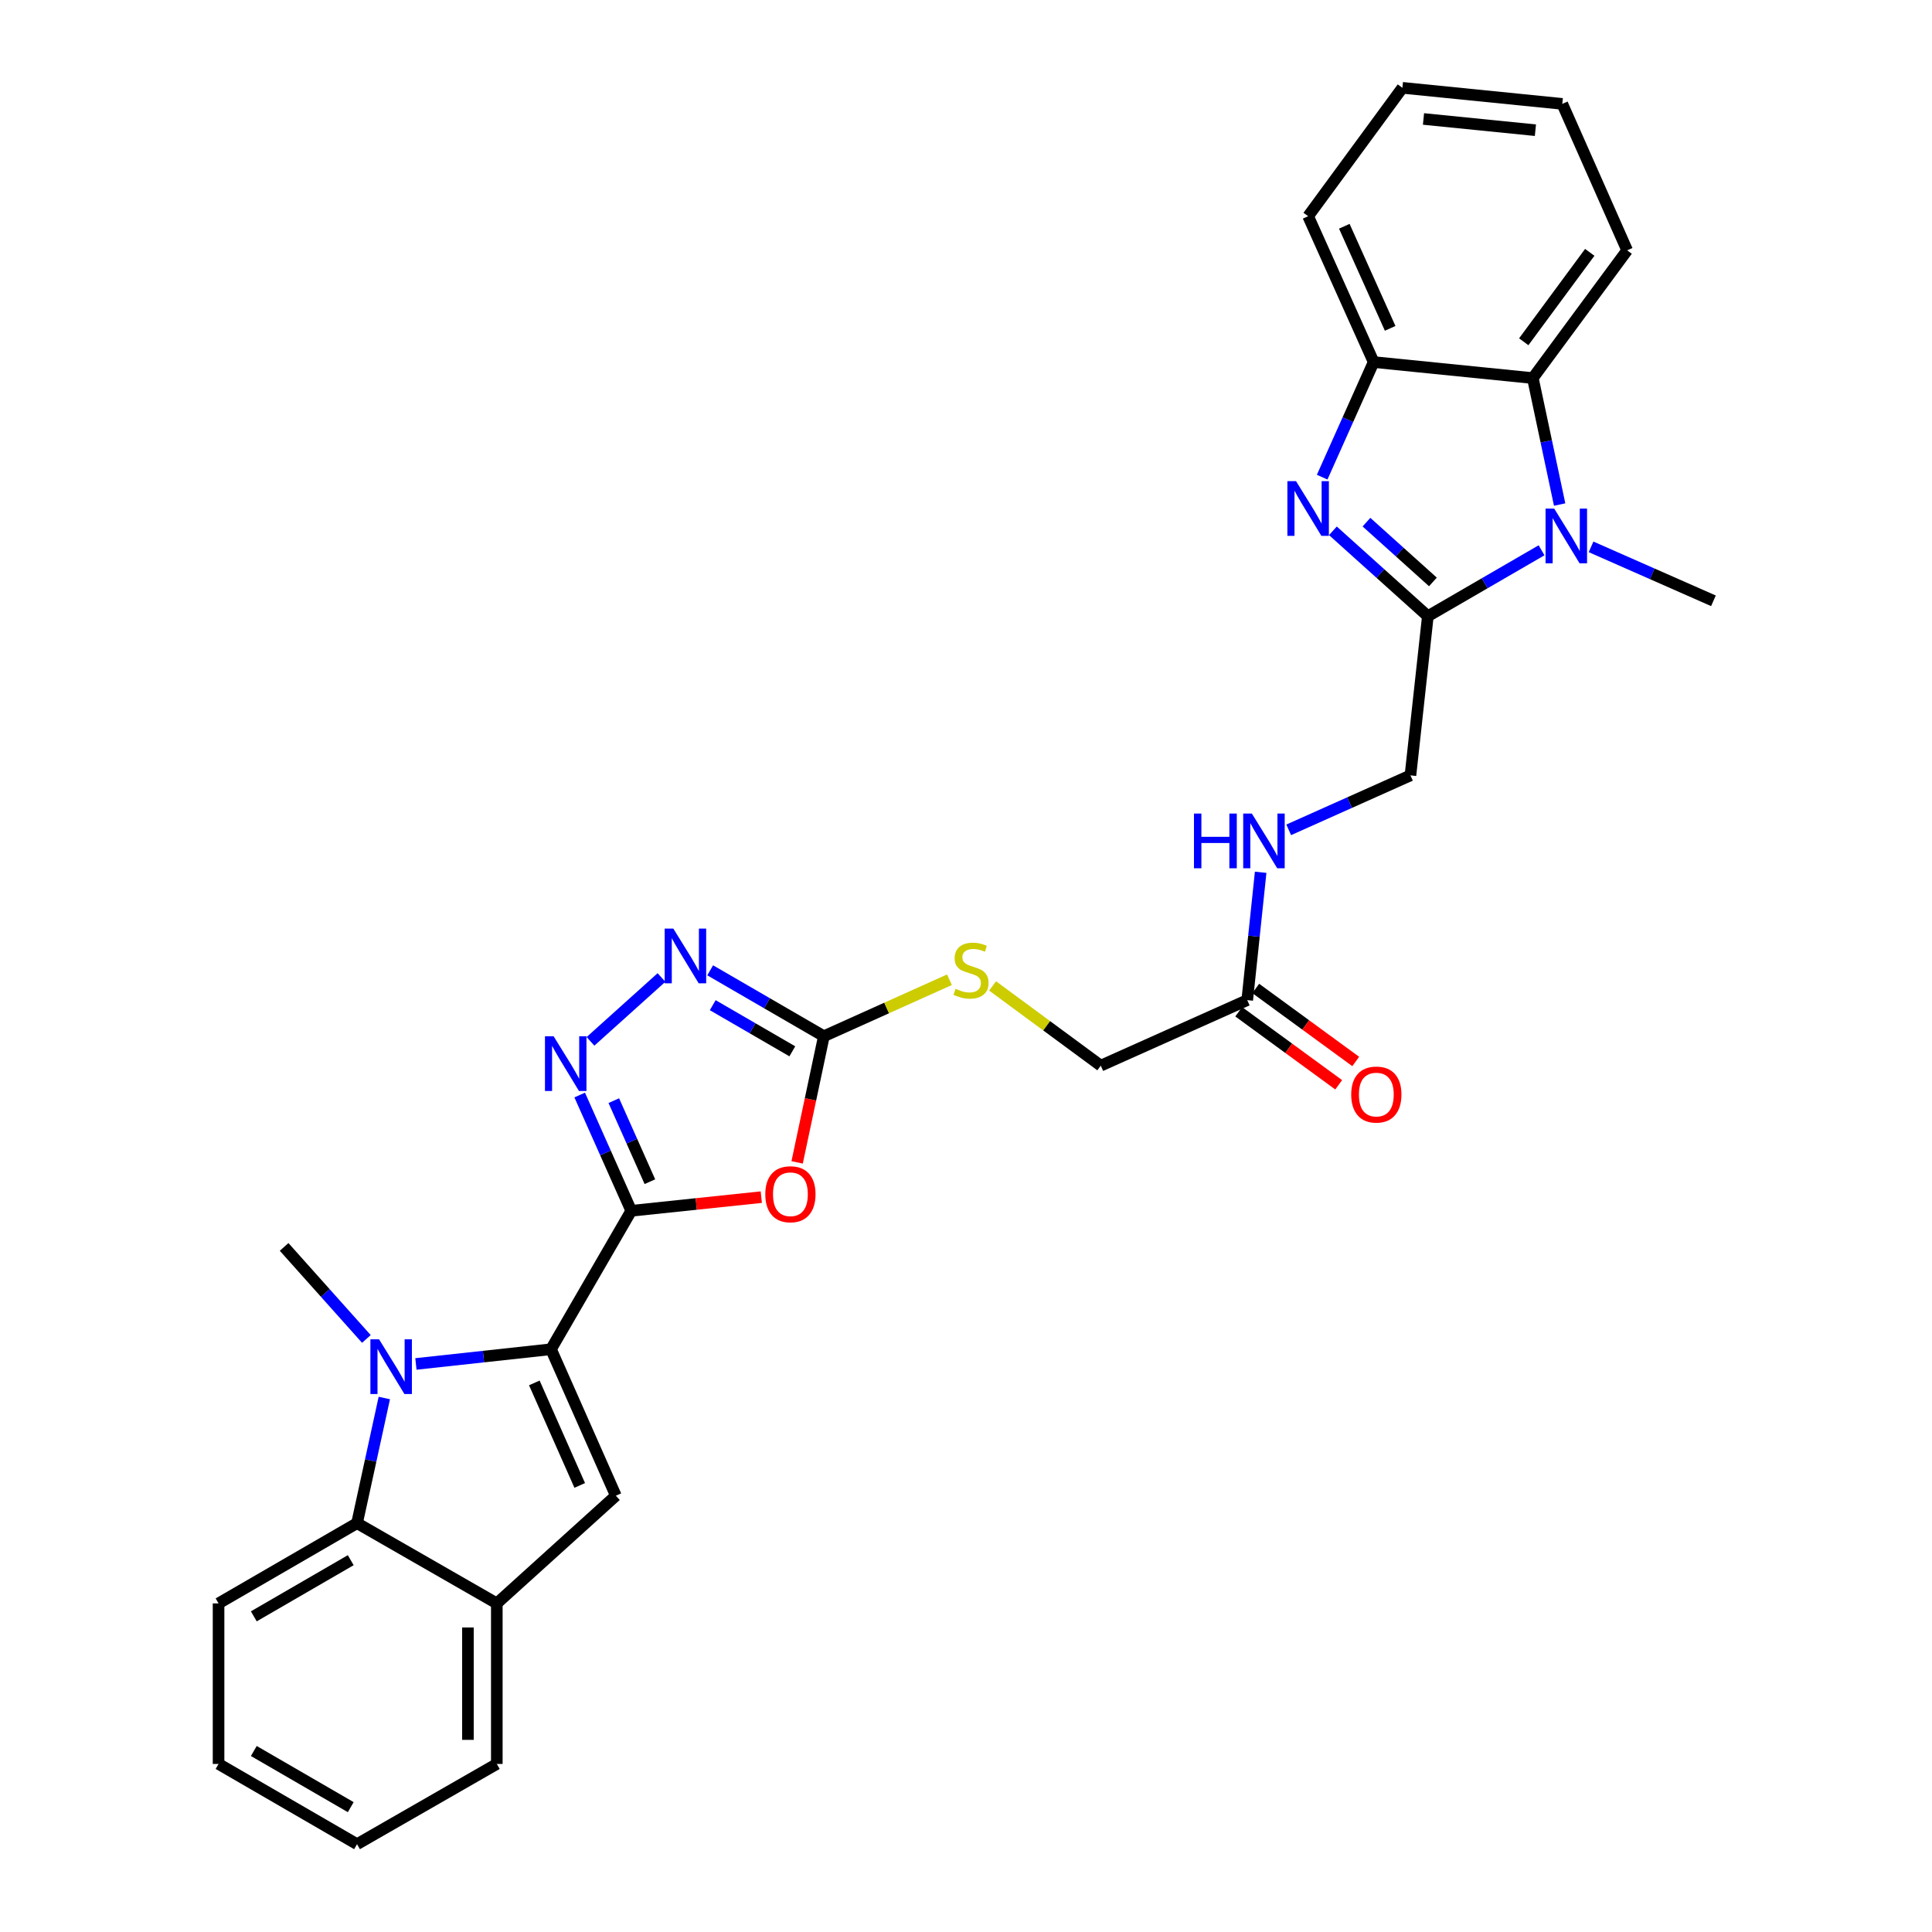 <?xml version='1.0' encoding='iso-8859-1'?>
<svg version='1.1' baseProfile='full'
              xmlns='http://www.w3.org/2000/svg'
                      xmlns:rdkit='http://www.rdkit.org/xml'
                      xmlns:xlink='http://www.w3.org/1999/xlink'
                  xml:space='preserve'
width='1000px' height='1000px' viewBox='0 0 1000 1000'>
<!-- END OF HEADER -->
<rect style='opacity:1.0;fill:#FFFFFF;stroke:none' width='1000' height='1000' x='0' y='0'> </rect>
<path class='bond-0' d='M 326.73,626.707 L 285.2,698.365' style='fill:none;fill-rule:evenodd;stroke:#000000;stroke-width:6px;stroke-linecap:butt;stroke-linejoin:miter;stroke-opacity:1' />
<path class='bond-2' d='M 326.73,626.707 L 360.388,623.172' style='fill:none;fill-rule:evenodd;stroke:#000000;stroke-width:6px;stroke-linecap:butt;stroke-linejoin:miter;stroke-opacity:1' />
<path class='bond-2' d='M 360.388,623.172 L 394.046,619.637' style='fill:none;fill-rule:evenodd;stroke:#FF0000;stroke-width:6px;stroke-linecap:butt;stroke-linejoin:miter;stroke-opacity:1' />
<path class='bond-6' d='M 326.73,626.707 L 313.389,596.746' style='fill:none;fill-rule:evenodd;stroke:#000000;stroke-width:6px;stroke-linecap:butt;stroke-linejoin:miter;stroke-opacity:1' />
<path class='bond-6' d='M 313.389,596.746 L 300.049,566.785' style='fill:none;fill-rule:evenodd;stroke:#0000FF;stroke-width:6px;stroke-linecap:butt;stroke-linejoin:miter;stroke-opacity:1' />
<path class='bond-6' d='M 336.383,611.639 L 327.045,590.666' style='fill:none;fill-rule:evenodd;stroke:#000000;stroke-width:6px;stroke-linecap:butt;stroke-linejoin:miter;stroke-opacity:1' />
<path class='bond-6' d='M 327.045,590.666 L 317.706,569.693' style='fill:none;fill-rule:evenodd;stroke:#0000FF;stroke-width:6px;stroke-linecap:butt;stroke-linejoin:miter;stroke-opacity:1' />
<path class='bond-1' d='M 285.2,698.365 L 250.239,702.172' style='fill:none;fill-rule:evenodd;stroke:#000000;stroke-width:6px;stroke-linecap:butt;stroke-linejoin:miter;stroke-opacity:1' />
<path class='bond-1' d='M 250.239,702.172 L 215.277,705.979' style='fill:none;fill-rule:evenodd;stroke:#0000FF;stroke-width:6px;stroke-linecap:butt;stroke-linejoin:miter;stroke-opacity:1' />
<path class='bond-7' d='M 285.2,698.365 L 318.766,774.176' style='fill:none;fill-rule:evenodd;stroke:#000000;stroke-width:6px;stroke-linecap:butt;stroke-linejoin:miter;stroke-opacity:1' />
<path class='bond-7' d='M 276.567,715.789 L 300.064,768.856' style='fill:none;fill-rule:evenodd;stroke:#000000;stroke-width:6px;stroke-linecap:butt;stroke-linejoin:miter;stroke-opacity:1' />
<path class='bond-10' d='M 198.918,723.608 L 191.86,755.996' style='fill:none;fill-rule:evenodd;stroke:#0000FF;stroke-width:6px;stroke-linecap:butt;stroke-linejoin:miter;stroke-opacity:1' />
<path class='bond-10' d='M 191.86,755.996 L 184.801,788.384' style='fill:none;fill-rule:evenodd;stroke:#000000;stroke-width:6px;stroke-linecap:butt;stroke-linejoin:miter;stroke-opacity:1' />
<path class='bond-20' d='M 189.638,693.036 L 168.348,669.218' style='fill:none;fill-rule:evenodd;stroke:#0000FF;stroke-width:6px;stroke-linecap:butt;stroke-linejoin:miter;stroke-opacity:1' />
<path class='bond-20' d='M 168.348,669.218 L 147.058,645.4' style='fill:none;fill-rule:evenodd;stroke:#000000;stroke-width:6px;stroke-linecap:butt;stroke-linejoin:miter;stroke-opacity:1' />
<path class='bond-8' d='M 412.595,601.646 L 419.513,568.997' style='fill:none;fill-rule:evenodd;stroke:#FF0000;stroke-width:6px;stroke-linecap:butt;stroke-linejoin:miter;stroke-opacity:1' />
<path class='bond-8' d='M 419.513,568.997 L 426.432,536.348' style='fill:none;fill-rule:evenodd;stroke:#000000;stroke-width:6px;stroke-linecap:butt;stroke-linejoin:miter;stroke-opacity:1' />
<path class='bond-3' d='M 739.048,318.949 L 730.046,401.336' style='fill:none;fill-rule:evenodd;stroke:#000000;stroke-width:6px;stroke-linecap:butt;stroke-linejoin:miter;stroke-opacity:1' />
<path class='bond-4' d='M 739.048,318.949 L 714.481,296.848' style='fill:none;fill-rule:evenodd;stroke:#000000;stroke-width:6px;stroke-linecap:butt;stroke-linejoin:miter;stroke-opacity:1' />
<path class='bond-4' d='M 714.481,296.848 L 689.913,274.747' style='fill:none;fill-rule:evenodd;stroke:#0000FF;stroke-width:6px;stroke-linecap:butt;stroke-linejoin:miter;stroke-opacity:1' />
<path class='bond-4' d='M 741.675,301.206 L 724.478,285.735' style='fill:none;fill-rule:evenodd;stroke:#000000;stroke-width:6px;stroke-linecap:butt;stroke-linejoin:miter;stroke-opacity:1' />
<path class='bond-4' d='M 724.478,285.735 L 707.281,270.264' style='fill:none;fill-rule:evenodd;stroke:#0000FF;stroke-width:6px;stroke-linecap:butt;stroke-linejoin:miter;stroke-opacity:1' />
<path class='bond-5' d='M 739.048,318.949 L 768.476,301.889' style='fill:none;fill-rule:evenodd;stroke:#000000;stroke-width:6px;stroke-linecap:butt;stroke-linejoin:miter;stroke-opacity:1' />
<path class='bond-5' d='M 768.476,301.889 L 797.904,284.829' style='fill:none;fill-rule:evenodd;stroke:#0000FF;stroke-width:6px;stroke-linecap:butt;stroke-linejoin:miter;stroke-opacity:1' />
<path class='bond-12' d='M 684.351,246.974 L 697.674,217.187' style='fill:none;fill-rule:evenodd;stroke:#0000FF;stroke-width:6px;stroke-linecap:butt;stroke-linejoin:miter;stroke-opacity:1' />
<path class='bond-12' d='M 697.674,217.187 L 710.996,187.4' style='fill:none;fill-rule:evenodd;stroke:#000000;stroke-width:6px;stroke-linecap:butt;stroke-linejoin:miter;stroke-opacity:1' />
<path class='bond-11' d='M 807.27,261.155 L 800.331,228.425' style='fill:none;fill-rule:evenodd;stroke:#0000FF;stroke-width:6px;stroke-linecap:butt;stroke-linejoin:miter;stroke-opacity:1' />
<path class='bond-11' d='M 800.331,228.425 L 793.392,195.696' style='fill:none;fill-rule:evenodd;stroke:#000000;stroke-width:6px;stroke-linecap:butt;stroke-linejoin:miter;stroke-opacity:1' />
<path class='bond-21' d='M 823.535,283.055 L 855.204,297.016' style='fill:none;fill-rule:evenodd;stroke:#0000FF;stroke-width:6px;stroke-linecap:butt;stroke-linejoin:miter;stroke-opacity:1' />
<path class='bond-21' d='M 855.204,297.016 L 886.874,310.977' style='fill:none;fill-rule:evenodd;stroke:#000000;stroke-width:6px;stroke-linecap:butt;stroke-linejoin:miter;stroke-opacity:1' />
<path class='bond-9' d='M 305.639,539.004 L 342.382,505.95' style='fill:none;fill-rule:evenodd;stroke:#0000FF;stroke-width:6px;stroke-linecap:butt;stroke-linejoin:miter;stroke-opacity:1' />
<path class='bond-13' d='M 318.766,774.176 L 257.148,829.914' style='fill:none;fill-rule:evenodd;stroke:#000000;stroke-width:6px;stroke-linecap:butt;stroke-linejoin:miter;stroke-opacity:1' />
<path class='bond-16' d='M 426.432,536.348 L 458.932,521.728' style='fill:none;fill-rule:evenodd;stroke:#000000;stroke-width:6px;stroke-linecap:butt;stroke-linejoin:miter;stroke-opacity:1' />
<path class='bond-16' d='M 458.932,521.728 L 491.431,507.108' style='fill:none;fill-rule:evenodd;stroke:#CCCC00;stroke-width:6px;stroke-linecap:butt;stroke-linejoin:miter;stroke-opacity:1' />
<path class='bond-30' d='M 426.432,536.348 L 397.008,519.289' style='fill:none;fill-rule:evenodd;stroke:#000000;stroke-width:6px;stroke-linecap:butt;stroke-linejoin:miter;stroke-opacity:1' />
<path class='bond-30' d='M 397.008,519.289 L 367.585,502.229' style='fill:none;fill-rule:evenodd;stroke:#0000FF;stroke-width:6px;stroke-linecap:butt;stroke-linejoin:miter;stroke-opacity:1' />
<path class='bond-30' d='M 410.107,544.162 L 389.511,532.22' style='fill:none;fill-rule:evenodd;stroke:#000000;stroke-width:6px;stroke-linecap:butt;stroke-linejoin:miter;stroke-opacity:1' />
<path class='bond-30' d='M 389.511,532.22 L 368.914,520.278' style='fill:none;fill-rule:evenodd;stroke:#0000FF;stroke-width:6px;stroke-linecap:butt;stroke-linejoin:miter;stroke-opacity:1' />
<path class='bond-22' d='M 184.801,788.384 L 113.126,829.914' style='fill:none;fill-rule:evenodd;stroke:#000000;stroke-width:6px;stroke-linecap:butt;stroke-linejoin:miter;stroke-opacity:1' />
<path class='bond-22' d='M 181.544,807.547 L 131.372,836.618' style='fill:none;fill-rule:evenodd;stroke:#000000;stroke-width:6px;stroke-linecap:butt;stroke-linejoin:miter;stroke-opacity:1' />
<path class='bond-31' d='M 184.801,788.384 L 257.148,829.914' style='fill:none;fill-rule:evenodd;stroke:#000000;stroke-width:6px;stroke-linecap:butt;stroke-linejoin:miter;stroke-opacity:1' />
<path class='bond-23' d='M 793.392,195.696 L 842.205,129.577' style='fill:none;fill-rule:evenodd;stroke:#000000;stroke-width:6px;stroke-linecap:butt;stroke-linejoin:miter;stroke-opacity:1' />
<path class='bond-23' d='M 788.688,176.9 L 822.857,130.617' style='fill:none;fill-rule:evenodd;stroke:#000000;stroke-width:6px;stroke-linecap:butt;stroke-linejoin:miter;stroke-opacity:1' />
<path class='bond-33' d='M 793.392,195.696 L 710.996,187.4' style='fill:none;fill-rule:evenodd;stroke:#000000;stroke-width:6px;stroke-linecap:butt;stroke-linejoin:miter;stroke-opacity:1' />
<path class='bond-24' d='M 710.996,187.4 L 677.09,111.914' style='fill:none;fill-rule:evenodd;stroke:#000000;stroke-width:6px;stroke-linecap:butt;stroke-linejoin:miter;stroke-opacity:1' />
<path class='bond-24' d='M 719.546,169.953 L 695.811,117.112' style='fill:none;fill-rule:evenodd;stroke:#000000;stroke-width:6px;stroke-linecap:butt;stroke-linejoin:miter;stroke-opacity:1' />
<path class='bond-25' d='M 257.148,829.914 L 257.148,913.016' style='fill:none;fill-rule:evenodd;stroke:#000000;stroke-width:6px;stroke-linecap:butt;stroke-linejoin:miter;stroke-opacity:1' />
<path class='bond-25' d='M 242.201,842.379 L 242.201,900.55' style='fill:none;fill-rule:evenodd;stroke:#000000;stroke-width:6px;stroke-linecap:butt;stroke-linejoin:miter;stroke-opacity:1' />
<path class='bond-14' d='M 645.566,517.655 L 569.756,551.578' style='fill:none;fill-rule:evenodd;stroke:#000000;stroke-width:6px;stroke-linecap:butt;stroke-linejoin:miter;stroke-opacity:1' />
<path class='bond-17' d='M 645.566,517.655 L 649.041,484.573' style='fill:none;fill-rule:evenodd;stroke:#000000;stroke-width:6px;stroke-linecap:butt;stroke-linejoin:miter;stroke-opacity:1' />
<path class='bond-17' d='M 649.041,484.573 L 652.515,451.491' style='fill:none;fill-rule:evenodd;stroke:#0000FF;stroke-width:6px;stroke-linecap:butt;stroke-linejoin:miter;stroke-opacity:1' />
<path class='bond-18' d='M 641.158,523.69 L 667.032,542.589' style='fill:none;fill-rule:evenodd;stroke:#000000;stroke-width:6px;stroke-linecap:butt;stroke-linejoin:miter;stroke-opacity:1' />
<path class='bond-18' d='M 667.032,542.589 L 692.906,561.488' style='fill:none;fill-rule:evenodd;stroke:#FF0000;stroke-width:6px;stroke-linecap:butt;stroke-linejoin:miter;stroke-opacity:1' />
<path class='bond-18' d='M 649.975,511.62 L 675.849,530.519' style='fill:none;fill-rule:evenodd;stroke:#000000;stroke-width:6px;stroke-linecap:butt;stroke-linejoin:miter;stroke-opacity:1' />
<path class='bond-18' d='M 675.849,530.519 L 701.723,549.418' style='fill:none;fill-rule:evenodd;stroke:#FF0000;stroke-width:6px;stroke-linecap:butt;stroke-linejoin:miter;stroke-opacity:1' />
<path class='bond-15' d='M 730.046,401.336 L 698.541,415.431' style='fill:none;fill-rule:evenodd;stroke:#000000;stroke-width:6px;stroke-linecap:butt;stroke-linejoin:miter;stroke-opacity:1' />
<path class='bond-15' d='M 698.541,415.431 L 667.036,429.526' style='fill:none;fill-rule:evenodd;stroke:#0000FF;stroke-width:6px;stroke-linecap:butt;stroke-linejoin:miter;stroke-opacity:1' />
<path class='bond-19' d='M 513.765,510.313 L 541.761,530.946' style='fill:none;fill-rule:evenodd;stroke:#CCCC00;stroke-width:6px;stroke-linecap:butt;stroke-linejoin:miter;stroke-opacity:1' />
<path class='bond-19' d='M 541.761,530.946 L 569.756,551.578' style='fill:none;fill-rule:evenodd;stroke:#000000;stroke-width:6px;stroke-linecap:butt;stroke-linejoin:miter;stroke-opacity:1' />
<path class='bond-26' d='M 113.126,829.914 L 113.126,913.016' style='fill:none;fill-rule:evenodd;stroke:#000000;stroke-width:6px;stroke-linecap:butt;stroke-linejoin:miter;stroke-opacity:1' />
<path class='bond-27' d='M 842.205,129.577 L 808.638,53.767' style='fill:none;fill-rule:evenodd;stroke:#000000;stroke-width:6px;stroke-linecap:butt;stroke-linejoin:miter;stroke-opacity:1' />
<path class='bond-28' d='M 677.09,111.914 L 725.878,45.455' style='fill:none;fill-rule:evenodd;stroke:#000000;stroke-width:6px;stroke-linecap:butt;stroke-linejoin:miter;stroke-opacity:1' />
<path class='bond-29' d='M 257.148,913.016 L 184.801,954.545' style='fill:none;fill-rule:evenodd;stroke:#000000;stroke-width:6px;stroke-linecap:butt;stroke-linejoin:miter;stroke-opacity:1' />
<path class='bond-32' d='M 113.126,913.016 L 184.801,954.545' style='fill:none;fill-rule:evenodd;stroke:#000000;stroke-width:6px;stroke-linecap:butt;stroke-linejoin:miter;stroke-opacity:1' />
<path class='bond-32' d='M 131.372,906.311 L 181.544,935.382' style='fill:none;fill-rule:evenodd;stroke:#000000;stroke-width:6px;stroke-linecap:butt;stroke-linejoin:miter;stroke-opacity:1' />
<path class='bond-34' d='M 808.638,53.767 L 725.878,45.455' style='fill:none;fill-rule:evenodd;stroke:#000000;stroke-width:6px;stroke-linecap:butt;stroke-linejoin:miter;stroke-opacity:1' />
<path class='bond-34' d='M 794.73,67.393 L 736.798,61.574' style='fill:none;fill-rule:evenodd;stroke:#000000;stroke-width:6px;stroke-linecap:butt;stroke-linejoin:miter;stroke-opacity:1' />
<path  class='atom-2' d='M 196.196 693.216
L 205.476 708.216
Q 206.396 709.696, 207.876 712.376
Q 209.356 715.056, 209.436 715.216
L 209.436 693.216
L 213.196 693.216
L 213.196 721.536
L 209.316 721.536
L 199.356 705.136
Q 198.196 703.216, 196.956 701.016
Q 195.756 698.816, 195.396 698.136
L 195.396 721.536
L 191.716 721.536
L 191.716 693.216
L 196.196 693.216
' fill='#0000FF'/>
<path  class='atom-3' d='M 396.117 618.134
Q 396.117 611.334, 399.477 607.534
Q 402.837 603.734, 409.117 603.734
Q 415.397 603.734, 418.757 607.534
Q 422.117 611.334, 422.117 618.134
Q 422.117 625.014, 418.717 628.934
Q 415.317 632.814, 409.117 632.814
Q 402.877 632.814, 399.477 628.934
Q 396.117 625.054, 396.117 618.134
M 409.117 629.614
Q 413.437 629.614, 415.757 626.734
Q 418.117 623.814, 418.117 618.134
Q 418.117 612.574, 415.757 609.774
Q 413.437 606.934, 409.117 606.934
Q 404.797 606.934, 402.437 609.734
Q 400.117 612.534, 400.117 618.134
Q 400.117 623.854, 402.437 626.734
Q 404.797 629.614, 409.117 629.614
' fill='#FF0000'/>
<path  class='atom-5' d='M 670.83 249.051
L 680.11 264.051
Q 681.03 265.531, 682.51 268.211
Q 683.99 270.891, 684.07 271.051
L 684.07 249.051
L 687.83 249.051
L 687.83 277.371
L 683.95 277.371
L 673.99 260.971
Q 672.83 259.051, 671.59 256.851
Q 670.39 254.651, 670.03 253.971
L 670.03 277.371
L 666.35 277.371
L 666.35 249.051
L 670.83 249.051
' fill='#0000FF'/>
<path  class='atom-6' d='M 804.455 263.243
L 813.735 278.243
Q 814.655 279.723, 816.135 282.403
Q 817.615 285.083, 817.695 285.243
L 817.695 263.243
L 821.455 263.243
L 821.455 291.563
L 817.575 291.563
L 807.615 275.163
Q 806.455 273.243, 805.215 271.043
Q 804.015 268.843, 803.655 268.163
L 803.655 291.563
L 799.975 291.563
L 799.975 263.243
L 804.455 263.243
' fill='#0000FF'/>
<path  class='atom-7' d='M 286.555 536.38
L 295.835 551.38
Q 296.755 552.86, 298.235 555.54
Q 299.715 558.22, 299.795 558.38
L 299.795 536.38
L 303.555 536.38
L 303.555 564.7
L 299.675 564.7
L 289.715 548.3
Q 288.555 546.38, 287.315 544.18
Q 286.115 541.98, 285.755 541.3
L 285.755 564.7
L 282.075 564.7
L 282.075 536.38
L 286.555 536.38
' fill='#0000FF'/>
<path  class='atom-10' d='M 348.514 480.641
L 357.794 495.641
Q 358.714 497.121, 360.194 499.801
Q 361.674 502.481, 361.754 502.641
L 361.754 480.641
L 365.514 480.641
L 365.514 508.961
L 361.634 508.961
L 351.674 492.561
Q 350.514 490.641, 349.274 488.441
Q 348.074 486.241, 347.714 485.561
L 347.714 508.961
L 344.034 508.961
L 344.034 480.641
L 348.514 480.641
' fill='#0000FF'/>
<path  class='atom-17' d='M 494.599 511.804
Q 494.919 511.924, 496.239 512.484
Q 497.559 513.044, 498.999 513.404
Q 500.479 513.724, 501.919 513.724
Q 504.599 513.724, 506.159 512.444
Q 507.719 511.124, 507.719 508.844
Q 507.719 507.284, 506.919 506.324
Q 506.159 505.364, 504.959 504.844
Q 503.759 504.324, 501.759 503.724
Q 499.239 502.964, 497.719 502.244
Q 496.239 501.524, 495.159 500.004
Q 494.119 498.484, 494.119 495.924
Q 494.119 492.364, 496.519 490.164
Q 498.959 487.964, 503.759 487.964
Q 507.039 487.964, 510.759 489.524
L 509.839 492.604
Q 506.439 491.204, 503.879 491.204
Q 501.119 491.204, 499.599 492.364
Q 498.079 493.484, 498.119 495.444
Q 498.119 496.964, 498.879 497.884
Q 499.679 498.804, 500.799 499.324
Q 501.959 499.844, 503.879 500.444
Q 506.439 501.244, 507.959 502.044
Q 509.479 502.844, 510.559 504.484
Q 511.679 506.084, 511.679 508.844
Q 511.679 512.764, 509.039 514.884
Q 506.439 516.964, 502.079 516.964
Q 499.559 516.964, 497.639 516.404
Q 495.759 515.884, 493.519 514.964
L 494.599 511.804
' fill='#CCCC00'/>
<path  class='atom-18' d='M 618 421.099
L 621.84 421.099
L 621.84 433.139
L 636.32 433.139
L 636.32 421.099
L 640.16 421.099
L 640.16 449.419
L 636.32 449.419
L 636.32 436.339
L 621.84 436.339
L 621.84 449.419
L 618 449.419
L 618 421.099
' fill='#0000FF'/>
<path  class='atom-18' d='M 647.96 421.099
L 657.24 436.099
Q 658.16 437.579, 659.64 440.259
Q 661.12 442.939, 661.2 443.099
L 661.2 421.099
L 664.96 421.099
L 664.96 449.419
L 661.08 449.419
L 651.12 433.019
Q 649.96 431.099, 648.72 428.899
Q 647.52 426.699, 647.16 426.019
L 647.16 449.419
L 643.48 449.419
L 643.48 421.099
L 647.96 421.099
' fill='#0000FF'/>
<path  class='atom-19' d='M 699.383 566.54
Q 699.383 559.74, 702.743 555.94
Q 706.103 552.14, 712.383 552.14
Q 718.663 552.14, 722.023 555.94
Q 725.383 559.74, 725.383 566.54
Q 725.383 573.42, 721.983 577.34
Q 718.583 581.22, 712.383 581.22
Q 706.143 581.22, 702.743 577.34
Q 699.383 573.46, 699.383 566.54
M 712.383 578.02
Q 716.703 578.02, 719.023 575.14
Q 721.383 572.22, 721.383 566.54
Q 721.383 560.98, 719.023 558.18
Q 716.703 555.34, 712.383 555.34
Q 708.063 555.34, 705.703 558.14
Q 703.383 560.94, 703.383 566.54
Q 703.383 572.26, 705.703 575.14
Q 708.063 578.02, 712.383 578.02
' fill='#FF0000'/>
</svg>
